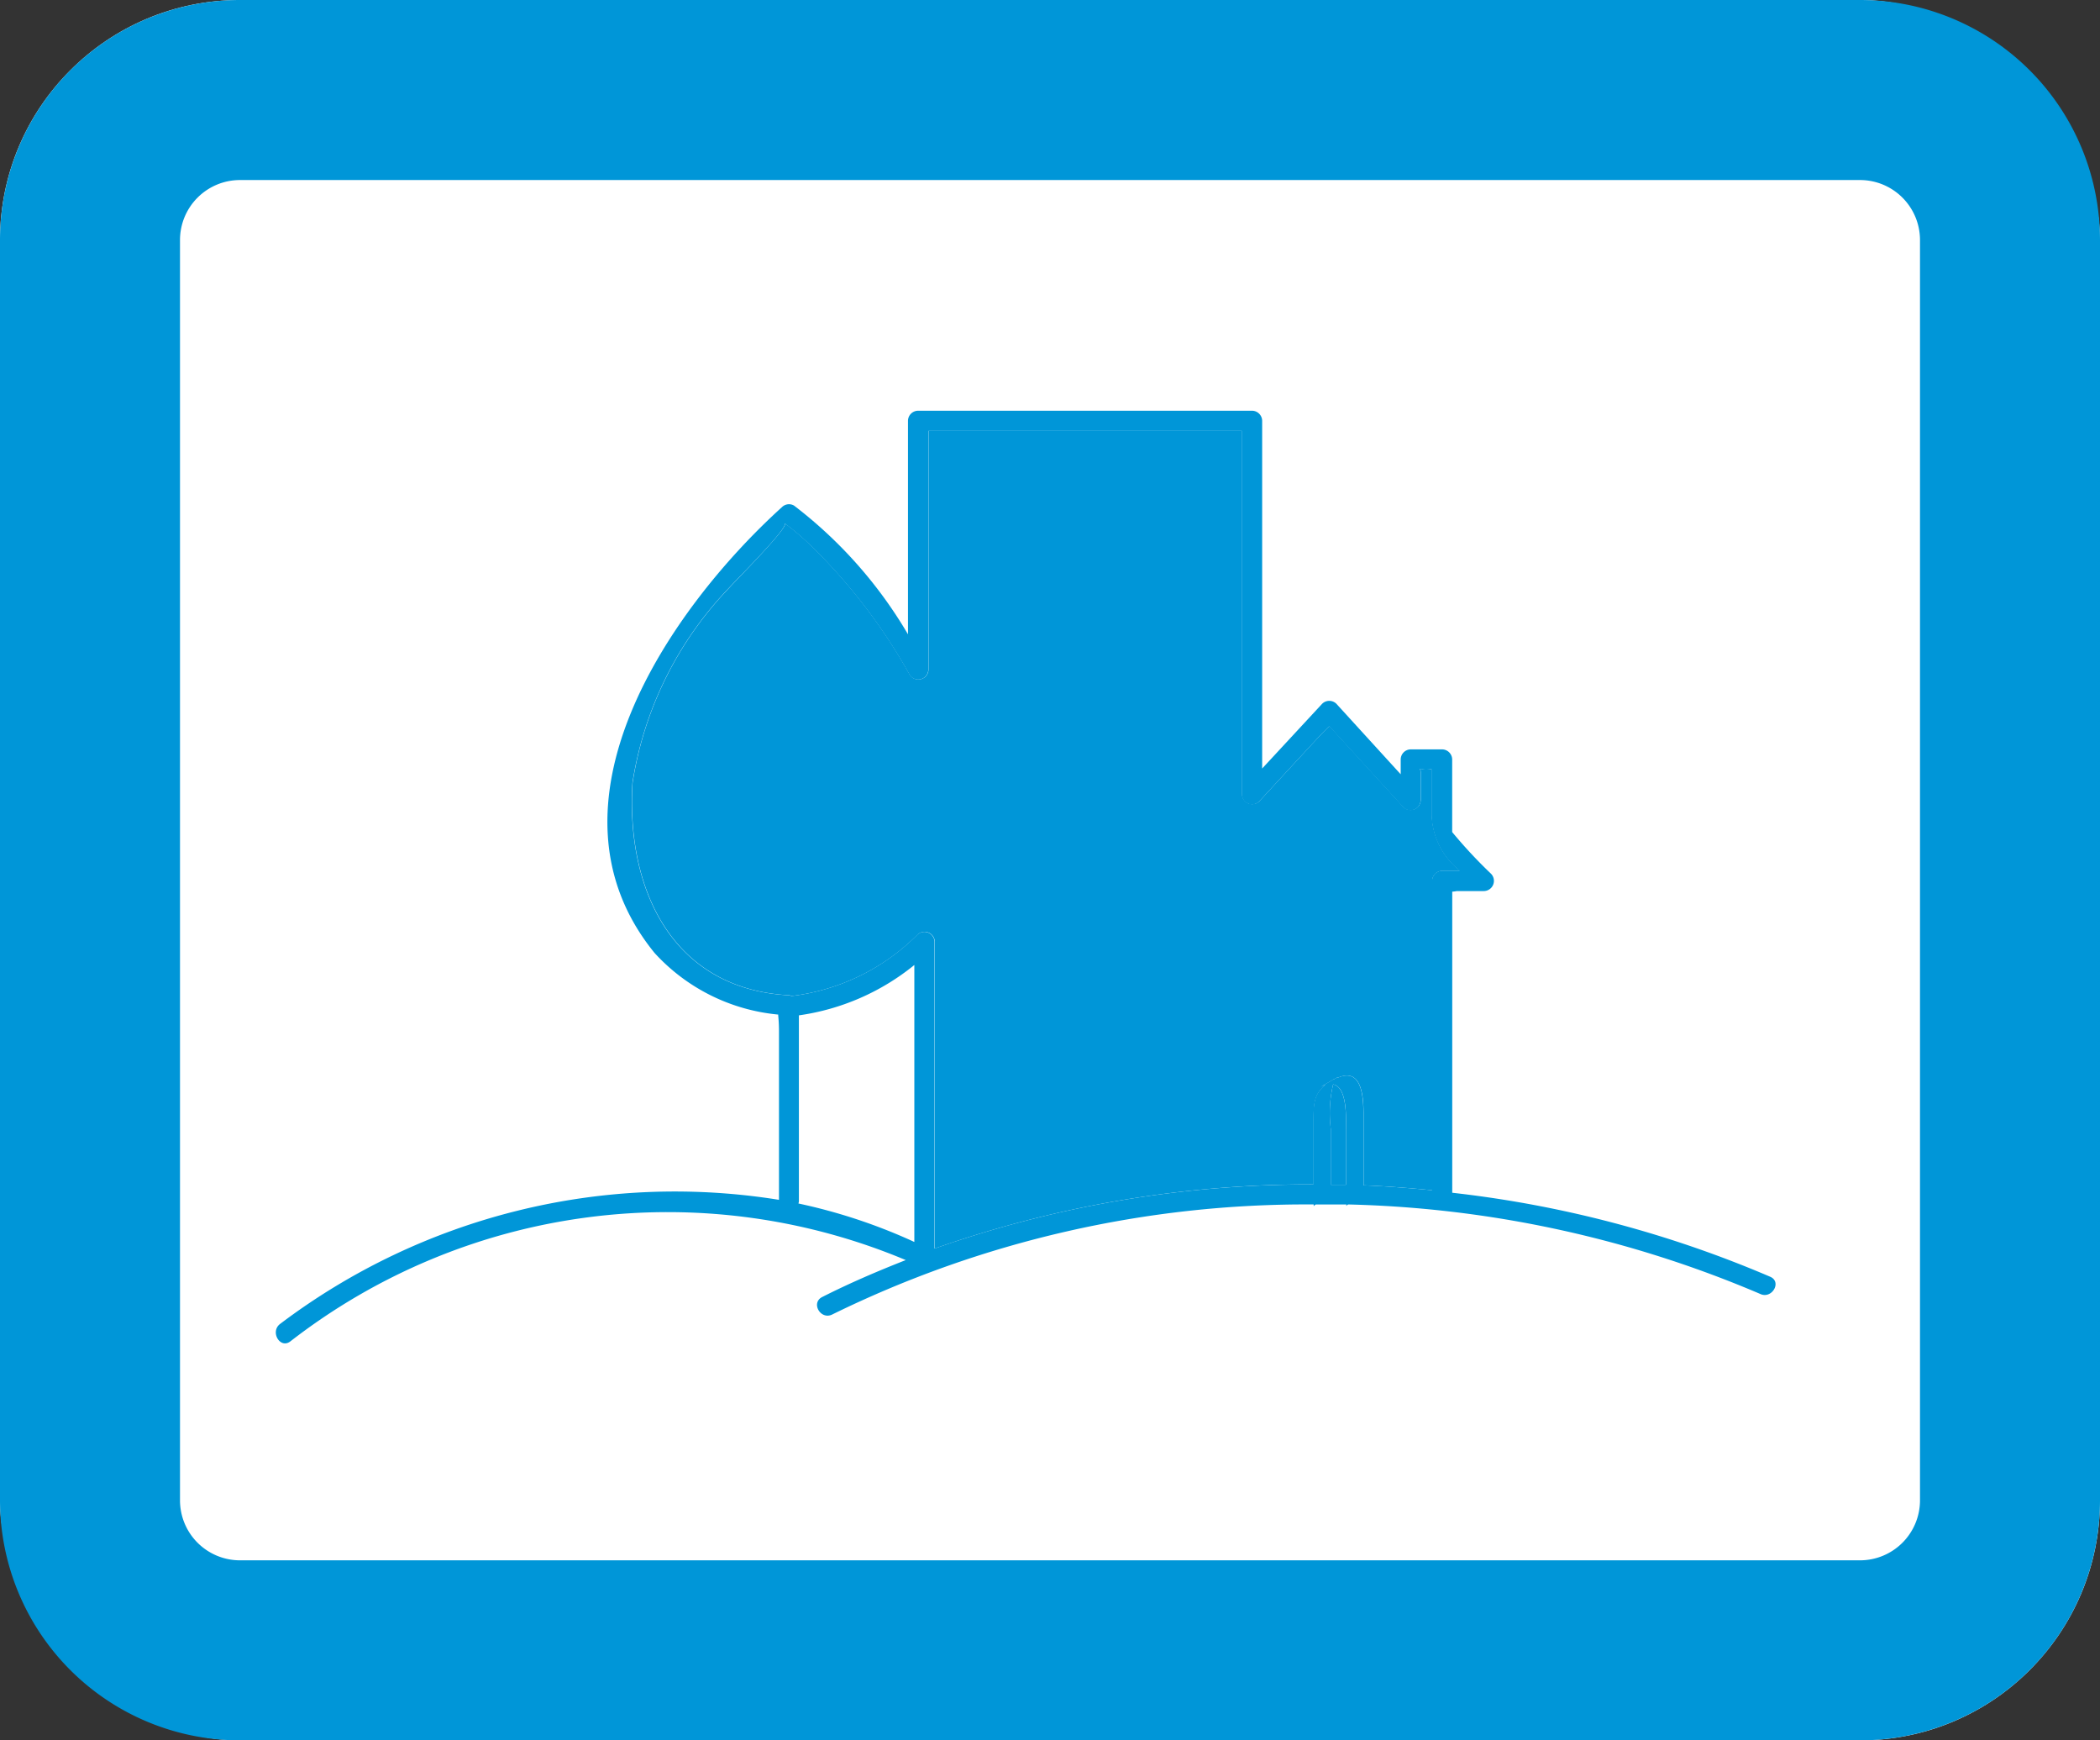 <svg xmlns="http://www.w3.org/2000/svg" width="35" height="29" viewBox="0 0 35 29">
  <rect x="0" y="0" width="35" height="29" fill="#333333" stroke="none"/>
  <g id="puce-optionne" transform="translate(-608 -895)">
    <rect id="Rectangle_1672" data-name="Rectangle 1672" width="35" height="29" rx="4" transform="translate(608 895)" fill="#fff"/>
    <path id="Rectangle_1672_-_Contour" data-name="Rectangle 1672 - Contour" d="M4,3A1,1,0,0,0,3,4V25a1,1,0,0,0,1,1H31a1,1,0,0,0,1-1V4a1,1,0,0,0-1-1H4M4,0H31a4,4,0,0,1,4,4V25a4,4,0,0,1-4,4H4a4,4,0,0,1-4-4V4A4,4,0,0,1,4,0Z" transform="translate(608 895)" fill="#0096d8"/>
    <g id="Groupe_2997" data-name="Groupe 2997" transform="translate(616 899)">
      <path id="Tracé_2028" data-name="Tracé 2028" d="M441.306,22.339a17.578,17.578,0,0,0-2.612-.491V17.01h.466a.181.181,0,0,0,.136-.311c-.117-.136-.622-.622-.622-.661V14.873a.178.178,0,0,0-.155-.194h-.505a.178.178,0,0,0-.156.194v.194L436.81,13.96a.146.146,0,0,0-.233,0l-.971,1.049V9.375a.176.176,0,0,0-.155-.194h-5.44c-.058,0-.136.1-.136.194v3.458a7.334,7.334,0,0,0-1.846-2.1c-.058-.039-.136,0-.194,0-1.807,1.671-4.021,4.857-2.059,7.246a3.024,3.024,0,0,0,1.982,1.01v2.992a10.409,10.409,0,0,0-5.307.515q0,.169,0,.339a9.471,9.471,0,0,1,7.4.079c-.447.194-.913.389-1.36.622-.194.078,0,.389.194.272a18.157,18.157,0,0,1,12.617-1.154Zm-11.335.228a8.675,8.675,0,0,0-1.865-.583v-3.07a3.776,3.776,0,0,0,1.865-.816Zm7.4-.894h-.408a2.812,2.812,0,0,1,.117-1.515.126.126,0,0,1,.1-.039h.1C437.334,20.177,437.529,20.429,437.373,21.673Zm.971-4.935h.039V21.75c-.272,0-.525-.039-.777-.058.117-.971.058-1.554-.194-1.748a.329.329,0,0,0-.272-.078.36.36,0,0,0-.233.136c-.311.35-.194,1.36-.194,1.69a18.551,18.551,0,0,0-6.411,1.03V17.71a.16.16,0,0,0-.272-.1,3.116,3.116,0,0,1-2.02.971v.039h-.058c-1.884-.117-2.623-1.748-2.526-3.458a6.017,6.017,0,0,1,1.554-3.186c.1-.1,1.01-.971.933-1.049l.389.33a8.9,8.9,0,0,1,1.632,2.137.178.178,0,0,0,.311-.117V9.395h5.051v5.886c0,.155.194.253.272.136l.544-.583.427-.466c.078-.1.136-.136.155-.194l1.2,1.36a.184.184,0,0,0,.291-.136V14.99l-.039-.058h.194v.738a1.178,1.178,0,0,0,.466.913H438.5A.167.167,0,0,0,438.344,16.738Z" transform="translate(-422.45 -9.181)" fill="#fff"/>
      <g id="Groupe_2981" data-name="Groupe 2981" transform="translate(3.343 15.45)">
        <path id="Tracé_2029" data-name="Tracé 2029" d="M443.886,92.357l-3.429-2.166a2.164,2.164,0,0,1,3.186.253.348.348,0,0,0,.242.143q0-.372,0-.744a2.61,2.61,0,0,0-4.01.174.379.379,0,0,0,0,.544l3.691,2.331a2.055,2.055,0,0,1-1.612.777,2,2,0,0,1-1.71-.971.383.383,0,0,0-.389-.117H439.8c-.117.136-.194.291-.1.427a2.681,2.681,0,0,0,2.254,1.243,2.574,2.574,0,0,0,1.934-.836Q443.886,92.887,443.886,92.357Z" transform="translate(-439.655 -88.932)" fill="#fff"/>
        <path id="Tracé_2030" data-name="Tracé 2030" d="M482.756,92.1a.32.32,0,0,0-.36.166,2.065,2.065,0,0,1-1.748.971A1.912,1.912,0,0,1,478.7,91.29a1.936,1.936,0,0,1,1.943-1.943,1.912,1.912,0,0,1,1.593.835.383.383,0,0,0,.447.039.209.209,0,0,0,.063-.072q0-.157,0-.315a.441.441,0,0,0-.023-.061,2.523,2.523,0,0,0-2.079-1.068,2.6,2.6,0,1,0,.019,5.207,2.573,2.573,0,0,0,2.091-1.1Q482.757,92.452,482.756,92.1Z" transform="translate(-470.586 -88.706)" fill="#fff"/>
        <path id="Tracé_2031" data-name="Tracé 2031" d="M464.569,99.749h-1.651a.518.518,0,0,0-.544.544.538.538,0,0,0,.525.544h1.651a.544.544,0,1,0,0-1.088Z" transform="translate(-457.96 -97.604)" fill="#fff"/>
      </g>
    </g>
    <g id="Groupe_3088" data-name="Groupe 3088" transform="translate(612.592 901.844)">
      <path id="Tracé_2034" data-name="Tracé 2034" d="M1209.653,91.548a18.774,18.774,0,0,0-5.3-1.4V85.131a.594.594,0,0,0,.077-.01h.451a.17.17,0,0,0,.119-.288,8.062,8.062,0,0,1-.648-.695V82.928a.17.17,0,0,0-.168-.168h-.522a.169.169,0,0,0-.168.168v.247L1202.422,82a.169.169,0,0,0-.237,0l-1,1.079V77.285a.17.17,0,0,0-.168-.168h-5.567a.17.17,0,0,0-.168.168v3.558a7.439,7.439,0,0,0-1.9-2.146.167.167,0,0,0-.2.026c-1.864,1.69-4.137,4.96-2.123,7.43a3.19,3.19,0,0,0,2.06,1.026c0,.035.013.115.013.281v2.806a10.916,10.916,0,0,0-8.315,2.068c-.171.13,0,.422.171.291a10.255,10.255,0,0,1,10.257-1.355c-.474.186-.942.387-1.394.616-.193.1-.023.388.17.29a17.922,17.922,0,0,1,8.023-1.833v.035c0-.012.015-.023.036-.035.169,0,.338,0,.508,0v.03c0-.011.013-.02.029-.03a18.605,18.605,0,0,1,6.871,1.492C1209.68,91.924,1209.852,91.634,1209.653,91.548Zm-14.265-.58a9.222,9.222,0,0,0-1.932-.641.165.165,0,0,0,.008-.035v-3.1a3.916,3.916,0,0,0,1.924-.839Zm7.194-1.827v.874c-.084,0-.169,0-.252,0v-.927a2.069,2.069,0,0,1,.038-.746C1202.616,88.391,1202.582,88.933,1202.582,89.141Zm1.435-4.189v5.154c-.38-.037-.761-.067-1.144-.082V88.836c0-.33-.043-.78-.44-.6a.112.112,0,0,1,.01-.015l-.063.037-.011,0-.026.018-.187.108a.494.494,0,0,1,.082-.035c-.194.156-.2.324-.2.619V90.01a18.8,18.8,0,0,0-6.313,1.068V85.967a.17.17,0,0,0-.288-.118,3.563,3.563,0,0,1-2.087,1.02l-.01,0a.2.2,0,0,0-.044-.011c-1.951-.106-2.714-1.775-2.607-3.537a6.024,6.024,0,0,1,1.616-3.258c.08-.094,1.005-1.012.921-1.07a4.518,4.518,0,0,1,.408.345,9.346,9.346,0,0,1,1.674,2.178.169.169,0,0,0,.313-.084V77.453h5.025c.1,0,.162,0,.2,0V83.51a.17.17,0,0,0,.288.119l.567-.615.427-.461c.095-.1.148-.152.175-.178q.617.675,1.236,1.352a.169.169,0,0,0,.287-.119v-.441a.33.33,0,0,0-.01-.085.307.307,0,0,0,.1.015.474.474,0,0,0,.092-.008v.767a1.23,1.23,0,0,0,.47.927h-.3A.17.17,0,0,0,1204.017,84.952Z" transform="translate(-1184.741 -77.117)" fill="#0096d8"/>
      <path id="Tracé_2035" data-name="Tracé 2035" d="M1335.269,173.869v.874c-.084,0-.169,0-.253,0v-.927a2.075,2.075,0,0,1,.039-.746C1335.3,173.12,1335.269,173.661,1335.269,173.869Z" transform="translate(-1317.428 -161.845)" fill="#0096d8"/>
      <path id="Tracé_2036" data-name="Tracé 2036" d="M1249.323,87.318h-.3a.17.17,0,0,0-.168.168V92.64c-.38-.037-.762-.067-1.144-.082V91.37c0-.33-.043-.78-.44-.6a.1.1,0,0,1,.011-.015l-.063.037-.01,0-.026.018-.187.108a.517.517,0,0,1,.082-.035c-.194.156-.2.324-.2.619v1.041a18.805,18.805,0,0,0-6.313,1.068V88.5a.17.17,0,0,0-.288-.118,3.561,3.561,0,0,1-2.086,1.02l-.011,0a.208.208,0,0,0-.045-.011c-1.951-.106-2.714-1.775-2.607-3.537a6.017,6.017,0,0,1,1.617-3.258c.079-.094,1-1.012.92-1.07a4.424,4.424,0,0,1,.408.345,9.333,9.333,0,0,1,1.674,2.178.169.169,0,0,0,.313-.084V79.987h5.025c.1,0,.163,0,.2,0v6.053a.17.17,0,0,0,.288.119l.567-.615c.142-.153.284-.308.427-.461.095-.1.148-.152.175-.178q.618.675,1.236,1.352a.169.169,0,0,0,.286-.119V85.7a.339.339,0,0,0-.009-.085.306.306,0,0,0,.1.015.483.483,0,0,0,.093-.008v.767A1.228,1.228,0,0,0,1249.323,87.318Z" transform="translate(-1229.577 -79.651)" fill="#0096d8"/>
    </g>
  </g>
</svg>
